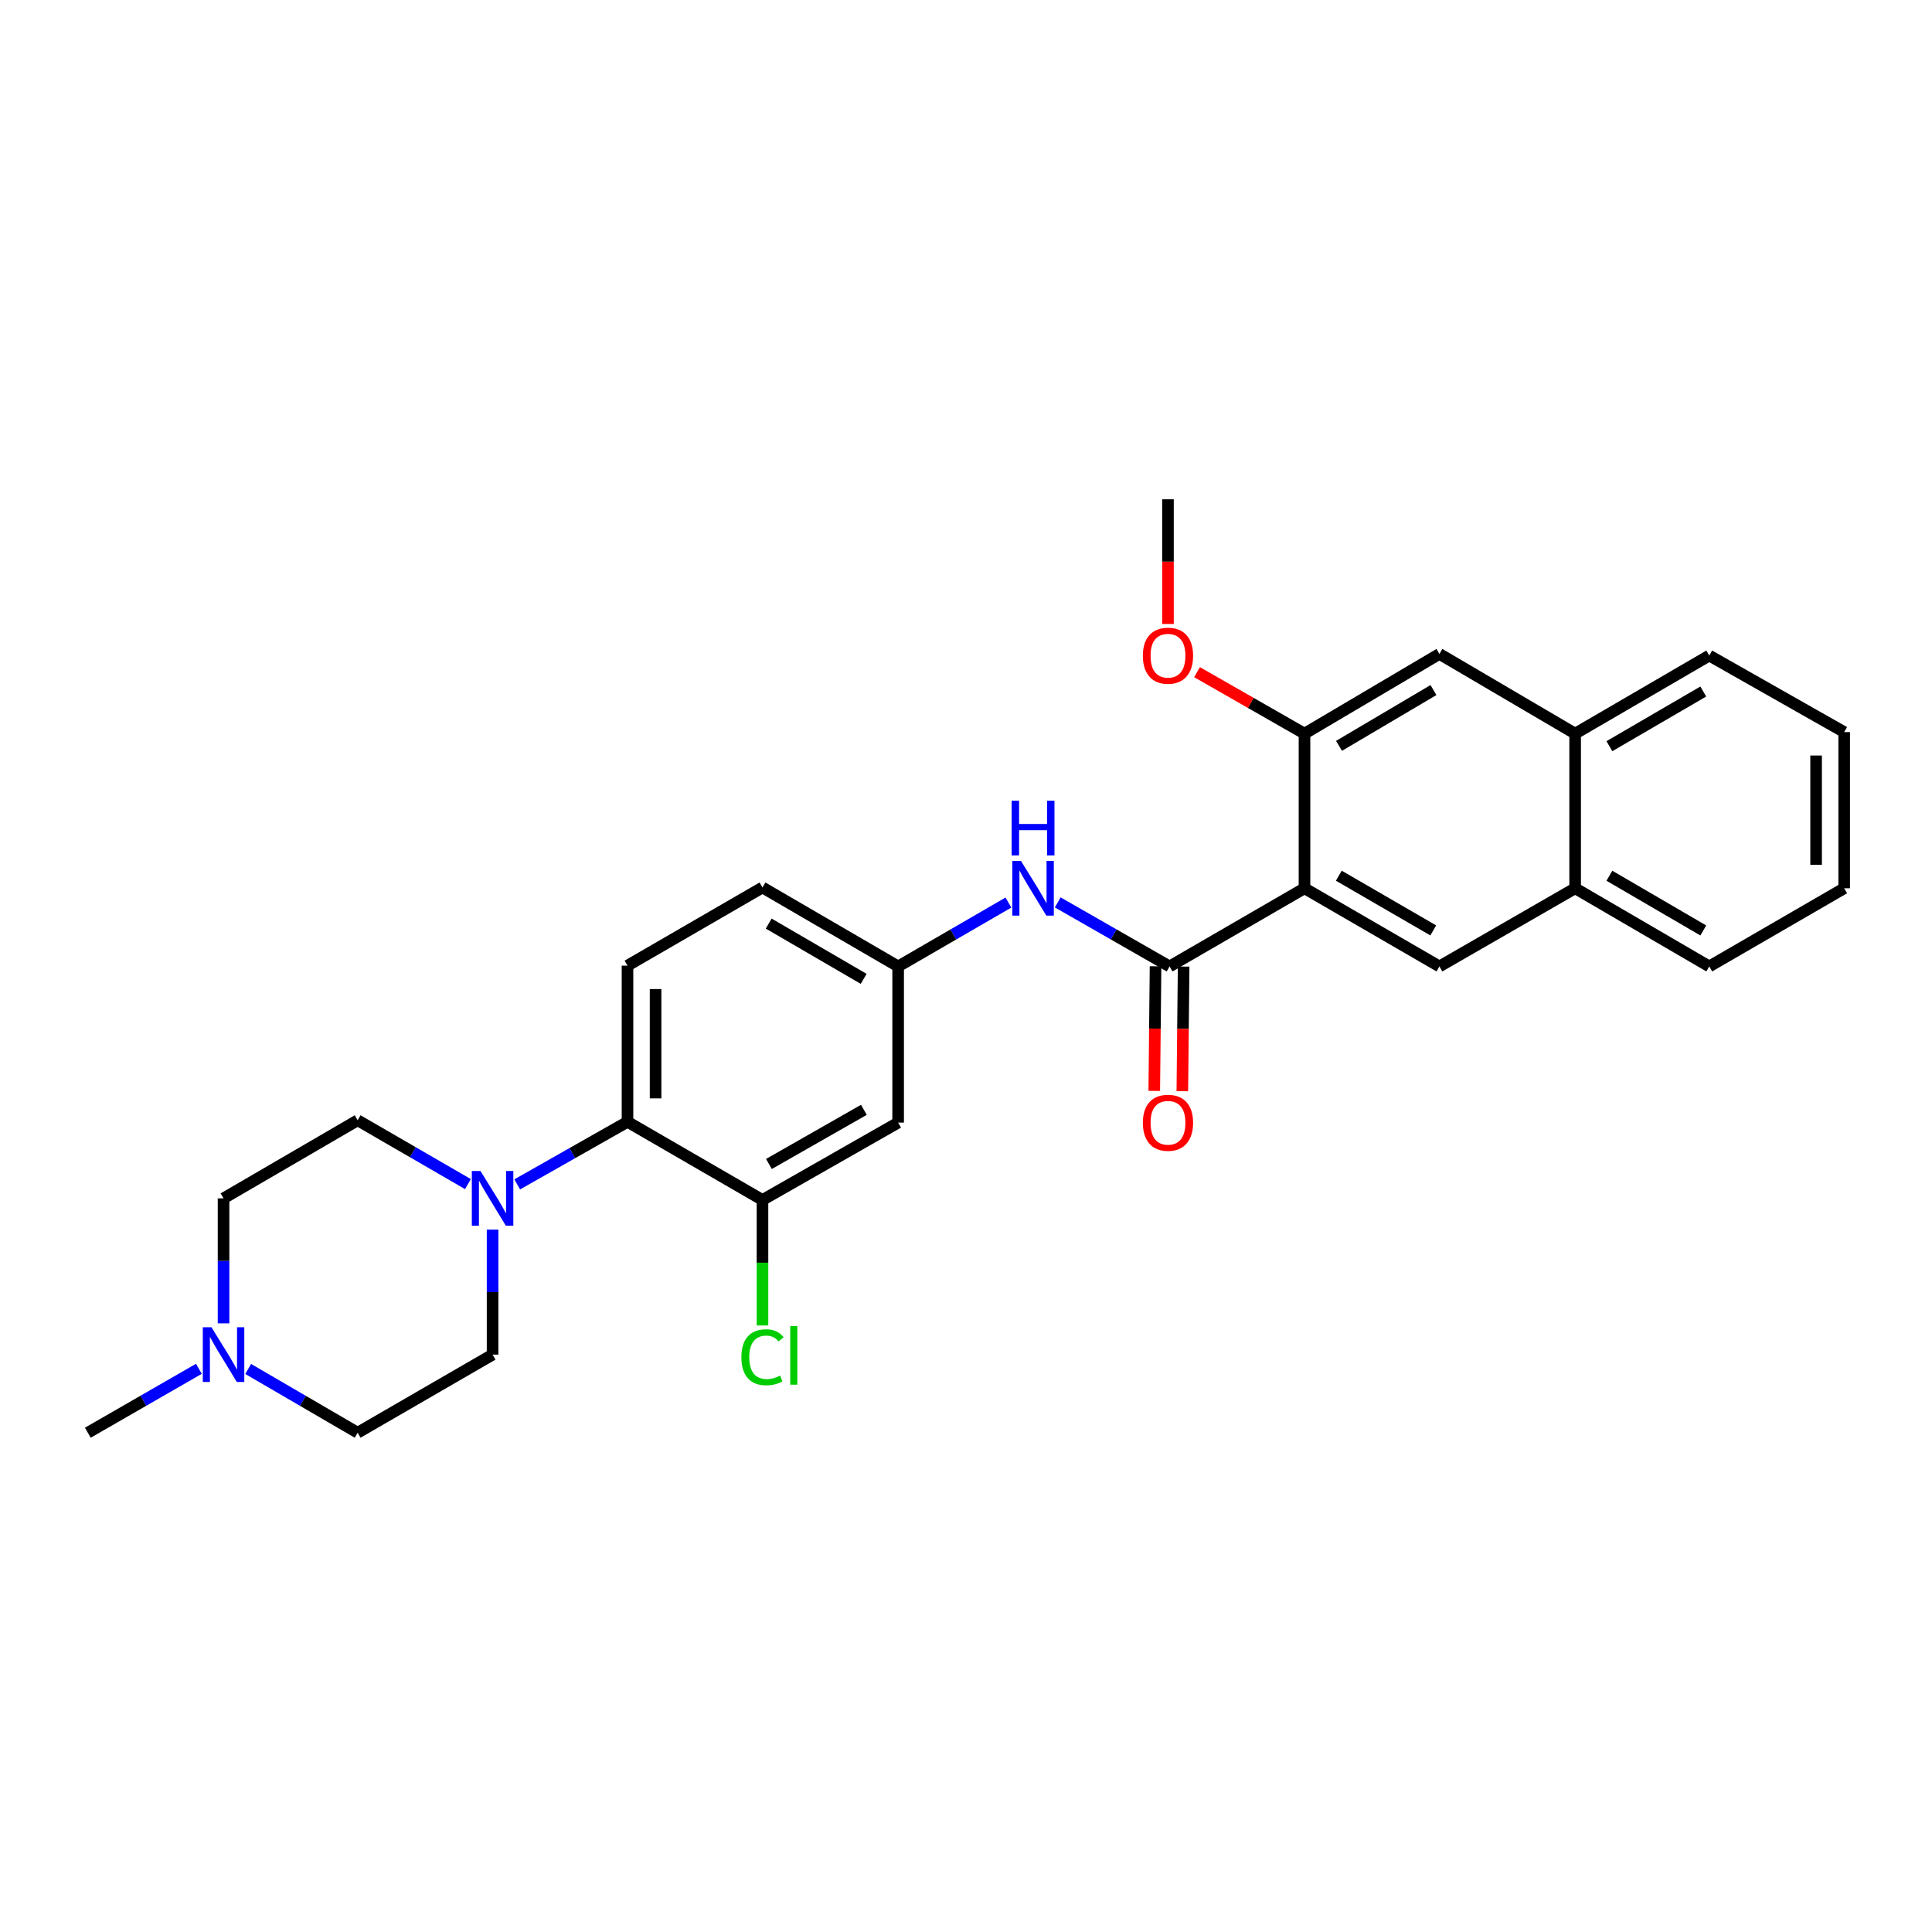 <?xml version='1.0' encoding='iso-8859-1'?>
<svg version='1.1' baseProfile='full'
              xmlns='http://www.w3.org/2000/svg'
                      xmlns:rdkit='http://www.rdkit.org/xml'
                      xmlns:xlink='http://www.w3.org/1999/xlink'
                  xml:space='preserve'
width='1000px' height='1000px' viewBox='0 0 1000 1000'>
<!-- END OF HEADER -->
<rect style='opacity:1.0;fill:#FFFFFF;stroke:none' width='1000' height='1000' x='0' y='0'> </rect>
<path class='bond-0' d='M 675.207,459.767 L 605.375,500.226' style='fill:none;fill-rule:evenodd;stroke:#000000;stroke-width:6px;stroke-linecap:butt;stroke-linejoin:miter;stroke-opacity:1' />
<path class='bond-2' d='M 675.207,459.767 L 745.04,500.226' style='fill:none;fill-rule:evenodd;stroke:#000000;stroke-width:6px;stroke-linecap:butt;stroke-linejoin:miter;stroke-opacity:1' />
<path class='bond-2' d='M 692.968,453.261 L 741.851,481.582' style='fill:none;fill-rule:evenodd;stroke:#000000;stroke-width:6px;stroke-linecap:butt;stroke-linejoin:miter;stroke-opacity:1' />
<path class='bond-3' d='M 675.207,459.767 L 675.207,379.729' style='fill:none;fill-rule:evenodd;stroke:#000000;stroke-width:6px;stroke-linecap:butt;stroke-linejoin:miter;stroke-opacity:1' />
<path class='bond-6' d='M 605.375,500.226 L 576.43,483.654' style='fill:none;fill-rule:evenodd;stroke:#000000;stroke-width:6px;stroke-linecap:butt;stroke-linejoin:miter;stroke-opacity:1' />
<path class='bond-6' d='M 576.43,483.654 L 547.486,467.082' style='fill:none;fill-rule:evenodd;stroke:#0000FF;stroke-width:6px;stroke-linecap:butt;stroke-linejoin:miter;stroke-opacity:1' />
<path class='bond-14' d='M 598.108,500.151 L 597.777,532.4' style='fill:none;fill-rule:evenodd;stroke:#000000;stroke-width:6px;stroke-linecap:butt;stroke-linejoin:miter;stroke-opacity:1' />
<path class='bond-14' d='M 597.777,532.4 L 597.445,564.648' style='fill:none;fill-rule:evenodd;stroke:#FF0000;stroke-width:6px;stroke-linecap:butt;stroke-linejoin:miter;stroke-opacity:1' />
<path class='bond-14' d='M 612.641,500.301 L 612.309,532.549' style='fill:none;fill-rule:evenodd;stroke:#000000;stroke-width:6px;stroke-linecap:butt;stroke-linejoin:miter;stroke-opacity:1' />
<path class='bond-14' d='M 612.309,532.549 L 611.977,564.797' style='fill:none;fill-rule:evenodd;stroke:#FF0000;stroke-width:6px;stroke-linecap:butt;stroke-linejoin:miter;stroke-opacity:1' />
<path class='bond-1' d='M 267.708,613.039 L 296.25,596.845' style='fill:none;fill-rule:evenodd;stroke:#0000FF;stroke-width:6px;stroke-linecap:butt;stroke-linejoin:miter;stroke-opacity:1' />
<path class='bond-1' d='M 296.25,596.845 L 324.793,580.652' style='fill:none;fill-rule:evenodd;stroke:#000000;stroke-width:6px;stroke-linecap:butt;stroke-linejoin:miter;stroke-opacity:1' />
<path class='bond-15' d='M 254.96,636.453 L 254.96,668.801' style='fill:none;fill-rule:evenodd;stroke:#0000FF;stroke-width:6px;stroke-linecap:butt;stroke-linejoin:miter;stroke-opacity:1' />
<path class='bond-15' d='M 254.96,668.801 L 254.96,701.149' style='fill:none;fill-rule:evenodd;stroke:#000000;stroke-width:6px;stroke-linecap:butt;stroke-linejoin:miter;stroke-opacity:1' />
<path class='bond-16' d='M 242.203,612.888 L 213.661,596.37' style='fill:none;fill-rule:evenodd;stroke:#0000FF;stroke-width:6px;stroke-linecap:butt;stroke-linejoin:miter;stroke-opacity:1' />
<path class='bond-16' d='M 213.661,596.37 L 185.12,579.852' style='fill:none;fill-rule:evenodd;stroke:#000000;stroke-width:6px;stroke-linecap:butt;stroke-linejoin:miter;stroke-opacity:1' />
<path class='bond-10' d='M 745.04,500.226 L 815.292,459.767' style='fill:none;fill-rule:evenodd;stroke:#000000;stroke-width:6px;stroke-linecap:butt;stroke-linejoin:miter;stroke-opacity:1' />
<path class='bond-8' d='M 675.207,379.729 L 745.04,338.47' style='fill:none;fill-rule:evenodd;stroke:#000000;stroke-width:6px;stroke-linecap:butt;stroke-linejoin:miter;stroke-opacity:1' />
<path class='bond-8' d='M 693.075,386.053 L 741.958,357.172' style='fill:none;fill-rule:evenodd;stroke:#000000;stroke-width:6px;stroke-linecap:butt;stroke-linejoin:miter;stroke-opacity:1' />
<path class='bond-21' d='M 675.207,379.729 L 647.393,363.819' style='fill:none;fill-rule:evenodd;stroke:#000000;stroke-width:6px;stroke-linecap:butt;stroke-linejoin:miter;stroke-opacity:1' />
<path class='bond-21' d='M 647.393,363.819 L 619.578,347.91' style='fill:none;fill-rule:evenodd;stroke:#FF0000;stroke-width:6px;stroke-linecap:butt;stroke-linejoin:miter;stroke-opacity:1' />
<path class='bond-4' d='M 324.793,580.652 L 324.793,499.806' style='fill:none;fill-rule:evenodd;stroke:#000000;stroke-width:6px;stroke-linecap:butt;stroke-linejoin:miter;stroke-opacity:1' />
<path class='bond-4' d='M 339.326,568.525 L 339.326,511.933' style='fill:none;fill-rule:evenodd;stroke:#000000;stroke-width:6px;stroke-linecap:butt;stroke-linejoin:miter;stroke-opacity:1' />
<path class='bond-30' d='M 324.793,580.652 L 394.658,621.103' style='fill:none;fill-rule:evenodd;stroke:#000000;stroke-width:6px;stroke-linecap:butt;stroke-linejoin:miter;stroke-opacity:1' />
<path class='bond-5' d='M 394.658,621.103 L 464.878,581.064' style='fill:none;fill-rule:evenodd;stroke:#000000;stroke-width:6px;stroke-linecap:butt;stroke-linejoin:miter;stroke-opacity:1' />
<path class='bond-5' d='M 397.992,602.472 L 447.146,574.444' style='fill:none;fill-rule:evenodd;stroke:#000000;stroke-width:6px;stroke-linecap:butt;stroke-linejoin:miter;stroke-opacity:1' />
<path class='bond-19' d='M 394.658,621.103 L 394.658,653.58' style='fill:none;fill-rule:evenodd;stroke:#000000;stroke-width:6px;stroke-linecap:butt;stroke-linejoin:miter;stroke-opacity:1' />
<path class='bond-19' d='M 394.658,653.58 L 394.658,686.058' style='fill:none;fill-rule:evenodd;stroke:#00CC00;stroke-width:6px;stroke-linecap:butt;stroke-linejoin:miter;stroke-opacity:1' />
<path class='bond-12' d='M 521.953,467.158 L 493.415,483.692' style='fill:none;fill-rule:evenodd;stroke:#0000FF;stroke-width:6px;stroke-linecap:butt;stroke-linejoin:miter;stroke-opacity:1' />
<path class='bond-12' d='M 493.415,483.692 L 464.878,500.226' style='fill:none;fill-rule:evenodd;stroke:#000000;stroke-width:6px;stroke-linecap:butt;stroke-linejoin:miter;stroke-opacity:1' />
<path class='bond-7' d='M 464.878,581.064 L 464.878,500.226' style='fill:none;fill-rule:evenodd;stroke:#000000;stroke-width:6px;stroke-linecap:butt;stroke-linejoin:miter;stroke-opacity:1' />
<path class='bond-13' d='M 745.04,338.47 L 815.292,379.729' style='fill:none;fill-rule:evenodd;stroke:#000000;stroke-width:6px;stroke-linecap:butt;stroke-linejoin:miter;stroke-opacity:1' />
<path class='bond-9' d='M 115.707,684.967 L 115.707,652.619' style='fill:none;fill-rule:evenodd;stroke:#0000FF;stroke-width:6px;stroke-linecap:butt;stroke-linejoin:miter;stroke-opacity:1' />
<path class='bond-9' d='M 115.707,652.619 L 115.707,620.271' style='fill:none;fill-rule:evenodd;stroke:#000000;stroke-width:6px;stroke-linecap:butt;stroke-linejoin:miter;stroke-opacity:1' />
<path class='bond-22' d='M 102.941,708.494 L 74.198,725.031' style='fill:none;fill-rule:evenodd;stroke:#0000FF;stroke-width:6px;stroke-linecap:butt;stroke-linejoin:miter;stroke-opacity:1' />
<path class='bond-22' d='M 74.198,725.031 L 45.455,741.568' style='fill:none;fill-rule:evenodd;stroke:#000000;stroke-width:6px;stroke-linecap:butt;stroke-linejoin:miter;stroke-opacity:1' />
<path class='bond-31' d='M 128.455,708.572 L 156.787,725.07' style='fill:none;fill-rule:evenodd;stroke:#0000FF;stroke-width:6px;stroke-linecap:butt;stroke-linejoin:miter;stroke-opacity:1' />
<path class='bond-31' d='M 156.787,725.07 L 185.12,741.568' style='fill:none;fill-rule:evenodd;stroke:#000000;stroke-width:6px;stroke-linecap:butt;stroke-linejoin:miter;stroke-opacity:1' />
<path class='bond-23' d='M 815.292,459.767 L 884.713,500.226' style='fill:none;fill-rule:evenodd;stroke:#000000;stroke-width:6px;stroke-linecap:butt;stroke-linejoin:miter;stroke-opacity:1' />
<path class='bond-23' d='M 833.023,453.279 L 881.618,481.601' style='fill:none;fill-rule:evenodd;stroke:#000000;stroke-width:6px;stroke-linecap:butt;stroke-linejoin:miter;stroke-opacity:1' />
<path class='bond-28' d='M 815.292,459.767 L 815.292,379.729' style='fill:none;fill-rule:evenodd;stroke:#000000;stroke-width:6px;stroke-linecap:butt;stroke-linejoin:miter;stroke-opacity:1' />
<path class='bond-11' d='M 324.793,499.806 L 394.658,459.355' style='fill:none;fill-rule:evenodd;stroke:#000000;stroke-width:6px;stroke-linecap:butt;stroke-linejoin:miter;stroke-opacity:1' />
<path class='bond-20' d='M 464.878,500.226 L 394.658,459.355' style='fill:none;fill-rule:evenodd;stroke:#000000;stroke-width:6px;stroke-linecap:butt;stroke-linejoin:miter;stroke-opacity:1' />
<path class='bond-20' d='M 447.034,506.656 L 397.88,478.046' style='fill:none;fill-rule:evenodd;stroke:#000000;stroke-width:6px;stroke-linecap:butt;stroke-linejoin:miter;stroke-opacity:1' />
<path class='bond-24' d='M 815.292,379.729 L 884.713,339.31' style='fill:none;fill-rule:evenodd;stroke:#000000;stroke-width:6px;stroke-linecap:butt;stroke-linejoin:miter;stroke-opacity:1' />
<path class='bond-24' d='M 833.018,386.226 L 881.612,357.932' style='fill:none;fill-rule:evenodd;stroke:#000000;stroke-width:6px;stroke-linecap:butt;stroke-linejoin:miter;stroke-opacity:1' />
<path class='bond-17' d='M 254.96,701.149 L 185.12,741.568' style='fill:none;fill-rule:evenodd;stroke:#000000;stroke-width:6px;stroke-linecap:butt;stroke-linejoin:miter;stroke-opacity:1' />
<path class='bond-18' d='M 185.12,579.852 L 115.707,620.271' style='fill:none;fill-rule:evenodd;stroke:#000000;stroke-width:6px;stroke-linecap:butt;stroke-linejoin:miter;stroke-opacity:1' />
<path class='bond-25' d='M 604.543,322.968 L 604.543,290.7' style='fill:none;fill-rule:evenodd;stroke:#FF0000;stroke-width:6px;stroke-linecap:butt;stroke-linejoin:miter;stroke-opacity:1' />
<path class='bond-25' d='M 604.543,290.7 L 604.543,258.432' style='fill:none;fill-rule:evenodd;stroke:#000000;stroke-width:6px;stroke-linecap:butt;stroke-linejoin:miter;stroke-opacity:1' />
<path class='bond-27' d='M 884.713,500.226 L 954.545,459.767' style='fill:none;fill-rule:evenodd;stroke:#000000;stroke-width:6px;stroke-linecap:butt;stroke-linejoin:miter;stroke-opacity:1' />
<path class='bond-26' d='M 884.713,339.31 L 954.545,378.929' style='fill:none;fill-rule:evenodd;stroke:#000000;stroke-width:6px;stroke-linecap:butt;stroke-linejoin:miter;stroke-opacity:1' />
<path class='bond-29' d='M 954.545,378.929 L 954.545,459.767' style='fill:none;fill-rule:evenodd;stroke:#000000;stroke-width:6px;stroke-linecap:butt;stroke-linejoin:miter;stroke-opacity:1' />
<path class='bond-29' d='M 940.012,391.055 L 940.012,447.641' style='fill:none;fill-rule:evenodd;stroke:#000000;stroke-width:6px;stroke-linecap:butt;stroke-linejoin:miter;stroke-opacity:1' />
<path  class='atom-2' d='M 248.7 606.111
L 257.98 621.111
Q 258.9 622.591, 260.38 625.271
Q 261.86 627.951, 261.94 628.111
L 261.94 606.111
L 265.7 606.111
L 265.7 634.431
L 261.82 634.431
L 251.86 618.031
Q 250.7 616.111, 249.46 613.911
Q 248.26 611.711, 247.9 611.031
L 247.9 634.431
L 244.22 634.431
L 244.22 606.111
L 248.7 606.111
' fill='#0000FF'/>
<path  class='atom-7' d='M 528.45 445.607
L 537.73 460.607
Q 538.65 462.087, 540.13 464.767
Q 541.61 467.447, 541.69 467.607
L 541.69 445.607
L 545.45 445.607
L 545.45 473.927
L 541.57 473.927
L 531.61 457.527
Q 530.45 455.607, 529.21 453.407
Q 528.01 451.207, 527.65 450.527
L 527.65 473.927
L 523.97 473.927
L 523.97 445.607
L 528.45 445.607
' fill='#0000FF'/>
<path  class='atom-7' d='M 523.63 414.455
L 527.47 414.455
L 527.47 426.495
L 541.95 426.495
L 541.95 414.455
L 545.79 414.455
L 545.79 442.775
L 541.95 442.775
L 541.95 429.695
L 527.47 429.695
L 527.47 442.775
L 523.63 442.775
L 523.63 414.455
' fill='#0000FF'/>
<path  class='atom-10' d='M 109.447 686.989
L 118.727 701.989
Q 119.647 703.469, 121.127 706.149
Q 122.607 708.829, 122.687 708.989
L 122.687 686.989
L 126.447 686.989
L 126.447 715.309
L 122.567 715.309
L 112.607 698.909
Q 111.447 696.989, 110.207 694.789
Q 109.007 692.589, 108.647 691.909
L 108.647 715.309
L 104.967 715.309
L 104.967 686.989
L 109.447 686.989
' fill='#0000FF'/>
<path  class='atom-15' d='M 591.543 581.144
Q 591.543 574.344, 594.903 570.544
Q 598.263 566.744, 604.543 566.744
Q 610.823 566.744, 614.183 570.544
Q 617.543 574.344, 617.543 581.144
Q 617.543 588.024, 614.143 591.944
Q 610.743 595.824, 604.543 595.824
Q 598.303 595.824, 594.903 591.944
Q 591.543 588.064, 591.543 581.144
M 604.543 592.624
Q 608.863 592.624, 611.183 589.744
Q 613.543 586.824, 613.543 581.144
Q 613.543 575.584, 611.183 572.784
Q 608.863 569.944, 604.543 569.944
Q 600.223 569.944, 597.863 572.744
Q 595.543 575.544, 595.543 581.144
Q 595.543 586.864, 597.863 589.744
Q 600.223 592.624, 604.543 592.624
' fill='#FF0000'/>
<path  class='atom-20' d='M 383.738 702.509
Q 383.738 695.469, 387.018 691.789
Q 390.338 688.069, 396.618 688.069
Q 402.458 688.069, 405.578 692.189
L 402.938 694.349
Q 400.658 691.349, 396.618 691.349
Q 392.338 691.349, 390.058 694.229
Q 387.818 697.069, 387.818 702.509
Q 387.818 708.109, 390.138 710.989
Q 392.498 713.869, 397.058 713.869
Q 400.178 713.869, 403.818 711.989
L 404.938 714.989
Q 403.458 715.949, 401.218 716.509
Q 398.978 717.069, 396.498 717.069
Q 390.338 717.069, 387.018 713.309
Q 383.738 709.549, 383.738 702.509
' fill='#00CC00'/>
<path  class='atom-20' d='M 409.018 686.349
L 412.698 686.349
L 412.698 716.709
L 409.018 716.709
L 409.018 686.349
' fill='#00CC00'/>
<path  class='atom-22' d='M 591.543 339.39
Q 591.543 332.59, 594.903 328.79
Q 598.263 324.99, 604.543 324.99
Q 610.823 324.99, 614.183 328.79
Q 617.543 332.59, 617.543 339.39
Q 617.543 346.27, 614.143 350.19
Q 610.743 354.07, 604.543 354.07
Q 598.303 354.07, 594.903 350.19
Q 591.543 346.31, 591.543 339.39
M 604.543 350.87
Q 608.863 350.87, 611.183 347.99
Q 613.543 345.07, 613.543 339.39
Q 613.543 333.83, 611.183 331.03
Q 608.863 328.19, 604.543 328.19
Q 600.223 328.19, 597.863 330.99
Q 595.543 333.79, 595.543 339.39
Q 595.543 345.11, 597.863 347.99
Q 600.223 350.87, 604.543 350.87
' fill='#FF0000'/>
</svg>
